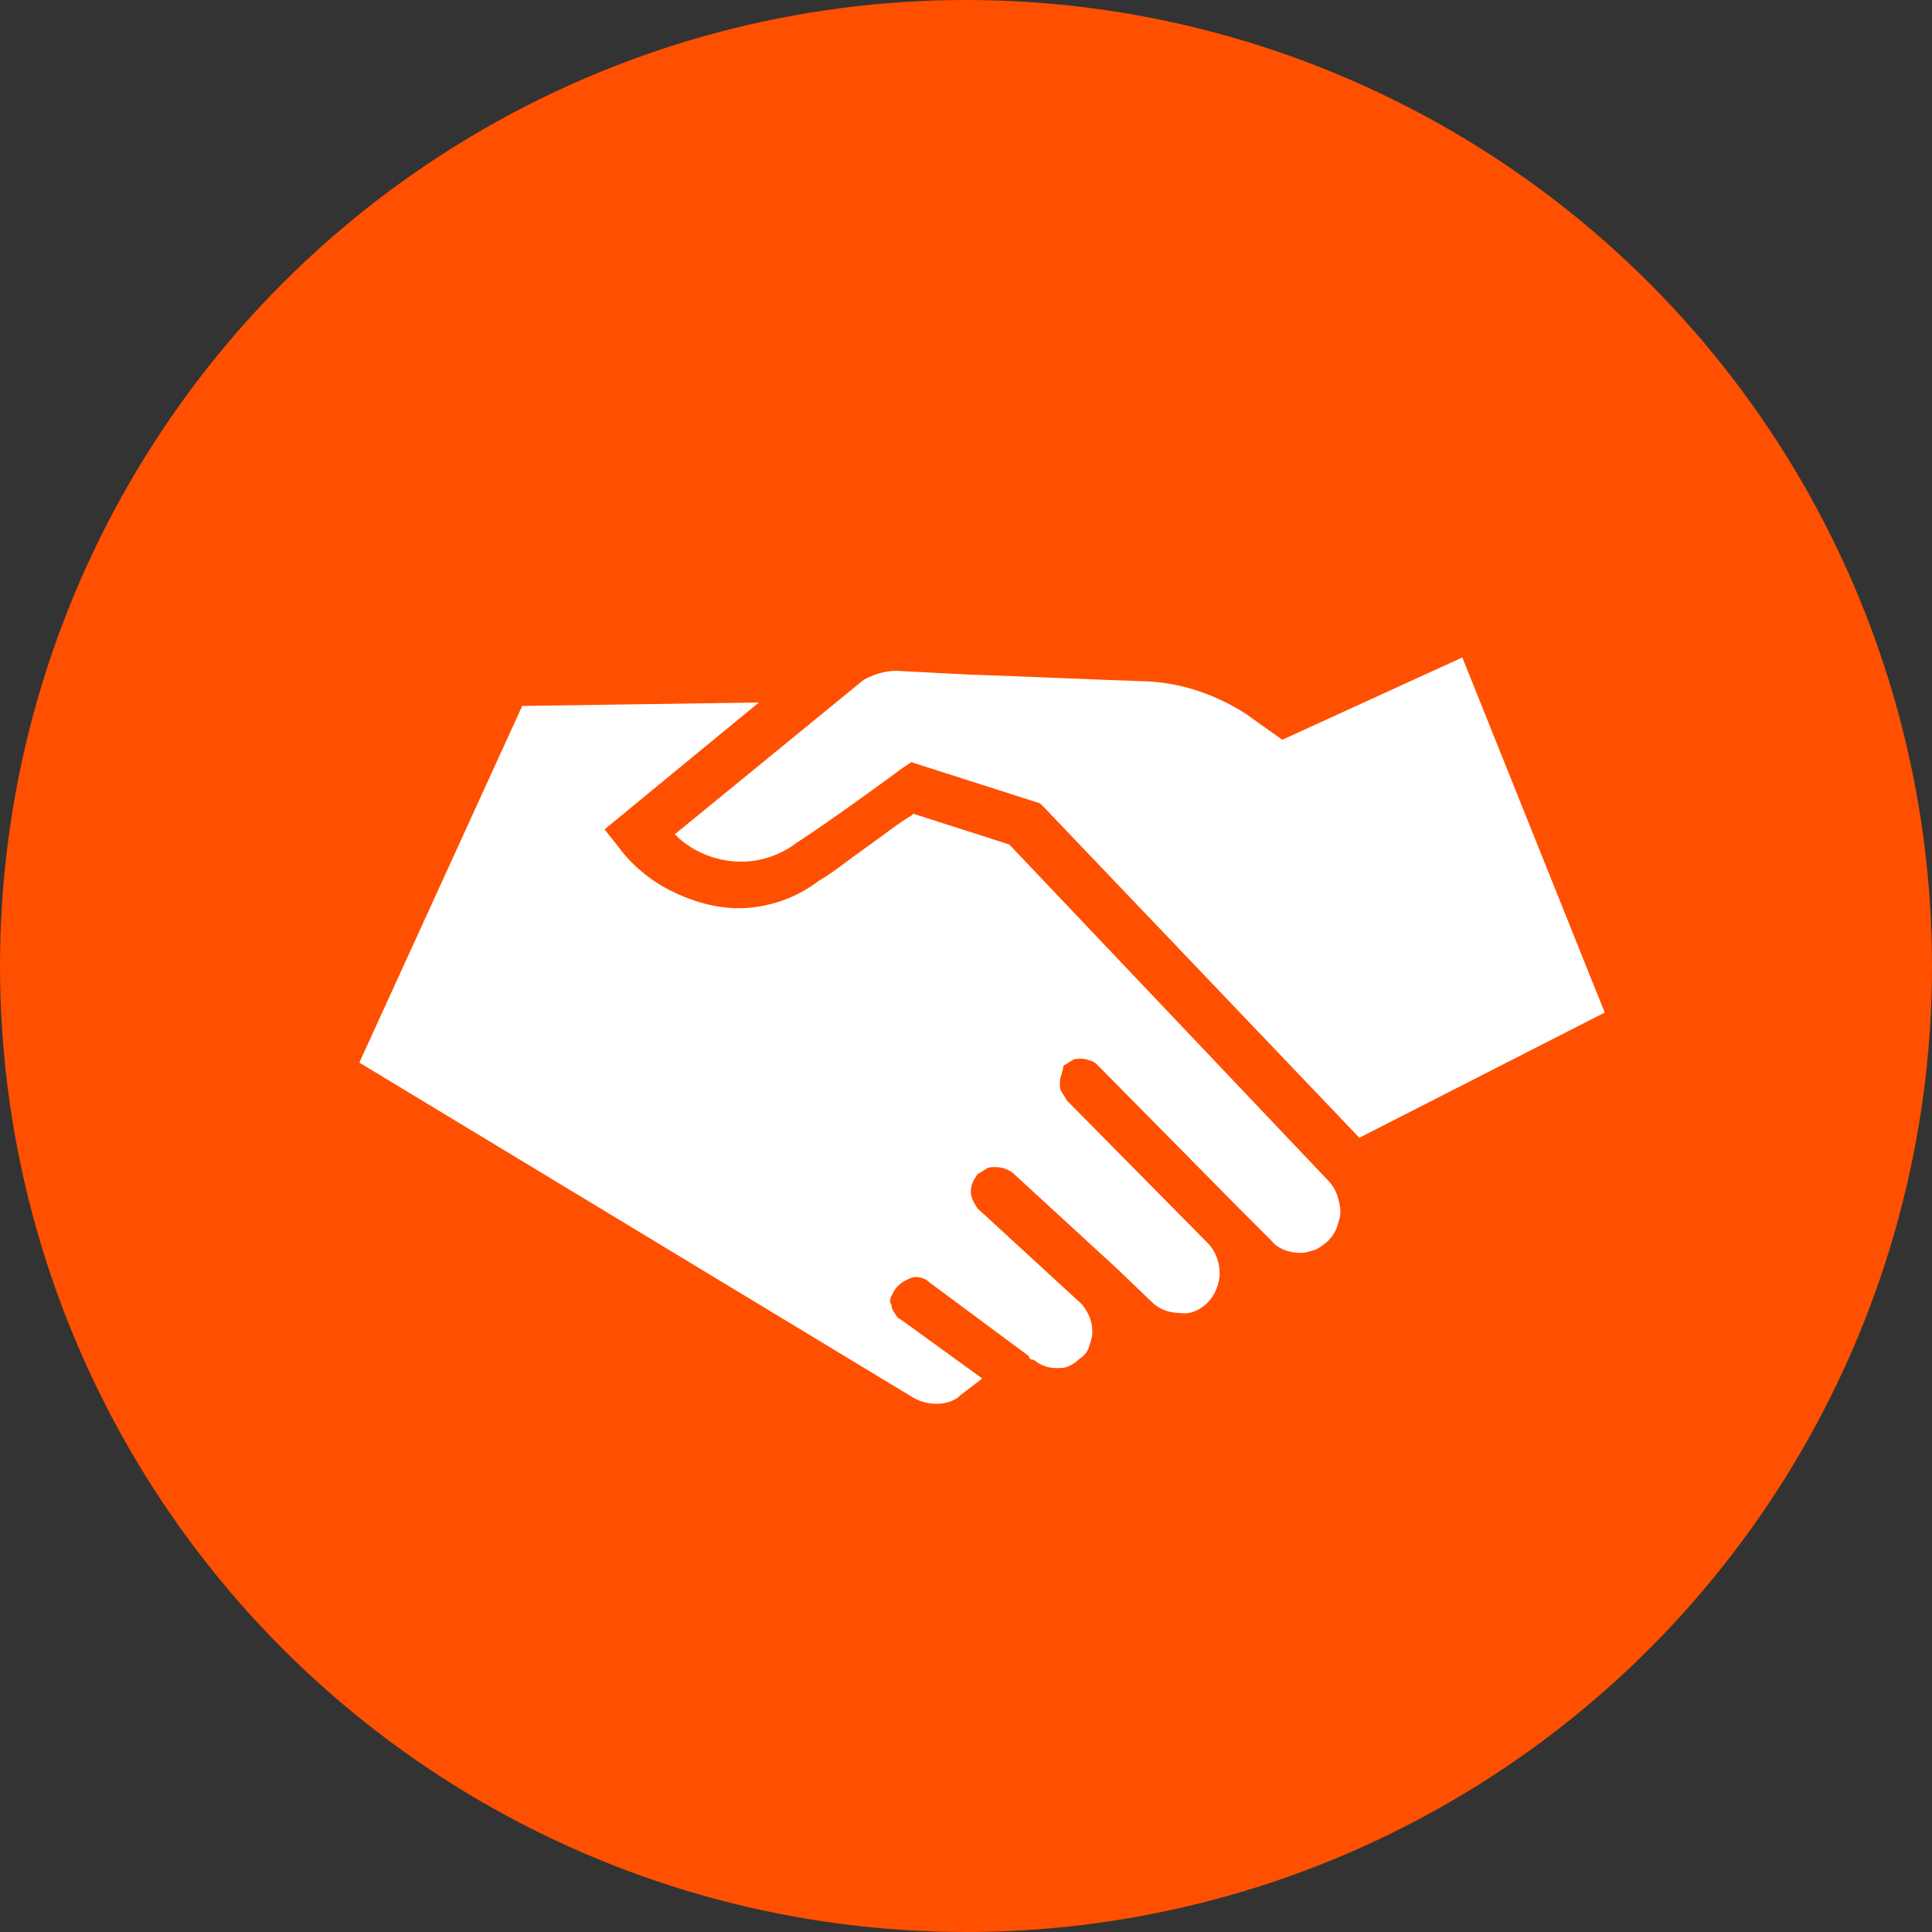 <?xml version="1.0" encoding="utf-8"?>
<!-- Generator: Adobe Illustrator 27.7.0, SVG Export Plug-In . SVG Version: 6.00 Build 0)  -->
<svg version="1.1" id="Layer_1" xmlns="http://www.w3.org/2000/svg" xmlns:xlink="http://www.w3.org/1999/xlink" x="0px" y="0px"
	 viewBox="0 0 1000 1000" style="enable-background:new 0 0 1000 1000;" xml:space="preserve">
<rect x="0" y="0" width="1000" height="1000" fill="#333333" stroke="none"/>
<style type="text/css">
	.st0{fill:#FE5000;}
	.st1{fill:#FFFFFF;}
</style>
<circle class="st0" cx="500" cy="500" r="500"/>
<g>
	<g>
		<path class="st1" d="M485.1,726.6c-4.5,0-8-0.9-11.6-2.7L186,550l84.3-184.6l122.5-1.8l-79.9,65.7l7.1,8.9
			c7.1,9.8,16.9,17.7,27.5,23c10.6,5.3,23,8.9,34.6,8.9c15.1,0,30.2-5.3,41.7-14.2c6.3-3.5,15.1-10.6,24-16.9
			c8.9-6.3,17.7-13.3,24-16.9l0.9-0.9l49.7,15.9l165.1,174c1.8,1.8,3.5,4.5,4.5,7.1c0.9,2.7,1.8,6.3,1.8,8.9c0,2.7-0.9,5.3-1.8,8
			c-0.9,2.7-2.7,5.3-4.5,7.1c-1.8,1.8-4.5,3.5-6.3,4.5c-2.7,0.9-5.3,1.8-8,1.8c-5.3,0-11.6-1.8-15.1-6.3l-16.9-16.9l-72.8-73.7
			c-0.9-0.9-2.7-2.7-4.5-2.7c-1.8-0.9-3.5-0.9-4.5-0.9c-1.8,0-3.5,0-4.5,0.9c-1.8,0.9-2.7,1.8-4.5,2.7c0,1.8-0.9,3.5-0.9,4.5
			c-0.9,1.8-0.9,3.5-0.9,4.5c0,1.8,0,3.5,0.9,4.5c0.9,1.8,1.8,2.7,2.7,4.5l72.8,73.7c4.5,4.5,6.3,10.6,6.3,15.9
			c0,5.3-2.7,11.6-6.3,15.1c-3.5,3.5-8.9,6.3-14.2,5.3c-5.3,0-10.6-1.8-14.2-5.3l-18.6-17.8l-54.1-49.7c-2.7-1.8-5.3-2.7-8.9-2.7
			c-1.8,0-3.5,0-4.5,0.9c-1.8,0.9-2.7,1.8-4.5,2.7c-1.8,2.7-3.5,5.3-3.5,8.9c0,3.6,1.8,6.3,3.5,8.9l54.1,49.7
			c3.5,4.5,5.3,8.9,5.3,14.2c0,2.7-0.9,5.3-1.8,8c-0.9,2.7-2.7,4.5-5.3,6.3c-1.8,1.8-3.5,2.7-5.3,3.5c-1.8,0.9-3.5,0.9-6.3,0.9
			c-3.5,0-7.1-0.9-10.6-3.5l0,0c0,0-0.9-0.9-1.8-0.9c-0.9,0-1.8-0.9-1.8-1.8l-51.5-38.2c-1.8-1.8-4.5-2.7-7.1-2.7
			c-1.8,0-3.5,0.9-5.3,1.8c-1.8,0.9-2.7,1.8-4.5,3.5c-0.9,0.9-1.8,2.7-2.7,4.5s-0.9,3.5,0,4.5c0,1.8,0.9,3.5,1.8,4.5
			c0.9,1.8,1.8,2.7,3.5,3.5l41.7,30.2l-11.6,8.9C494.8,724.8,489.5,726.6,485.1,726.6z M541,418.5l-2.7-2.7l-66.6-21.3l-5.3,3.5
			c-0.9,0.9-39.9,29.3-54.1,38.2c-8,6.3-18.7,9.8-28.4,9.8c-12.4,0-24-4.5-32.8-12.4l-1.8-1.8l97.7-79.9c6.3-3.5,13.3-5.3,20.4-4.5
			l34.6,1.8c29.3,0.9,66.6,2.7,92.4,3.5c17.7,0.9,35.5,7.1,50.6,16.9l18.7,13.3l93.2-42.6l73.7,183.8l-127,64.8L541,418.5z"/>
	</g>
</g>
</svg>
